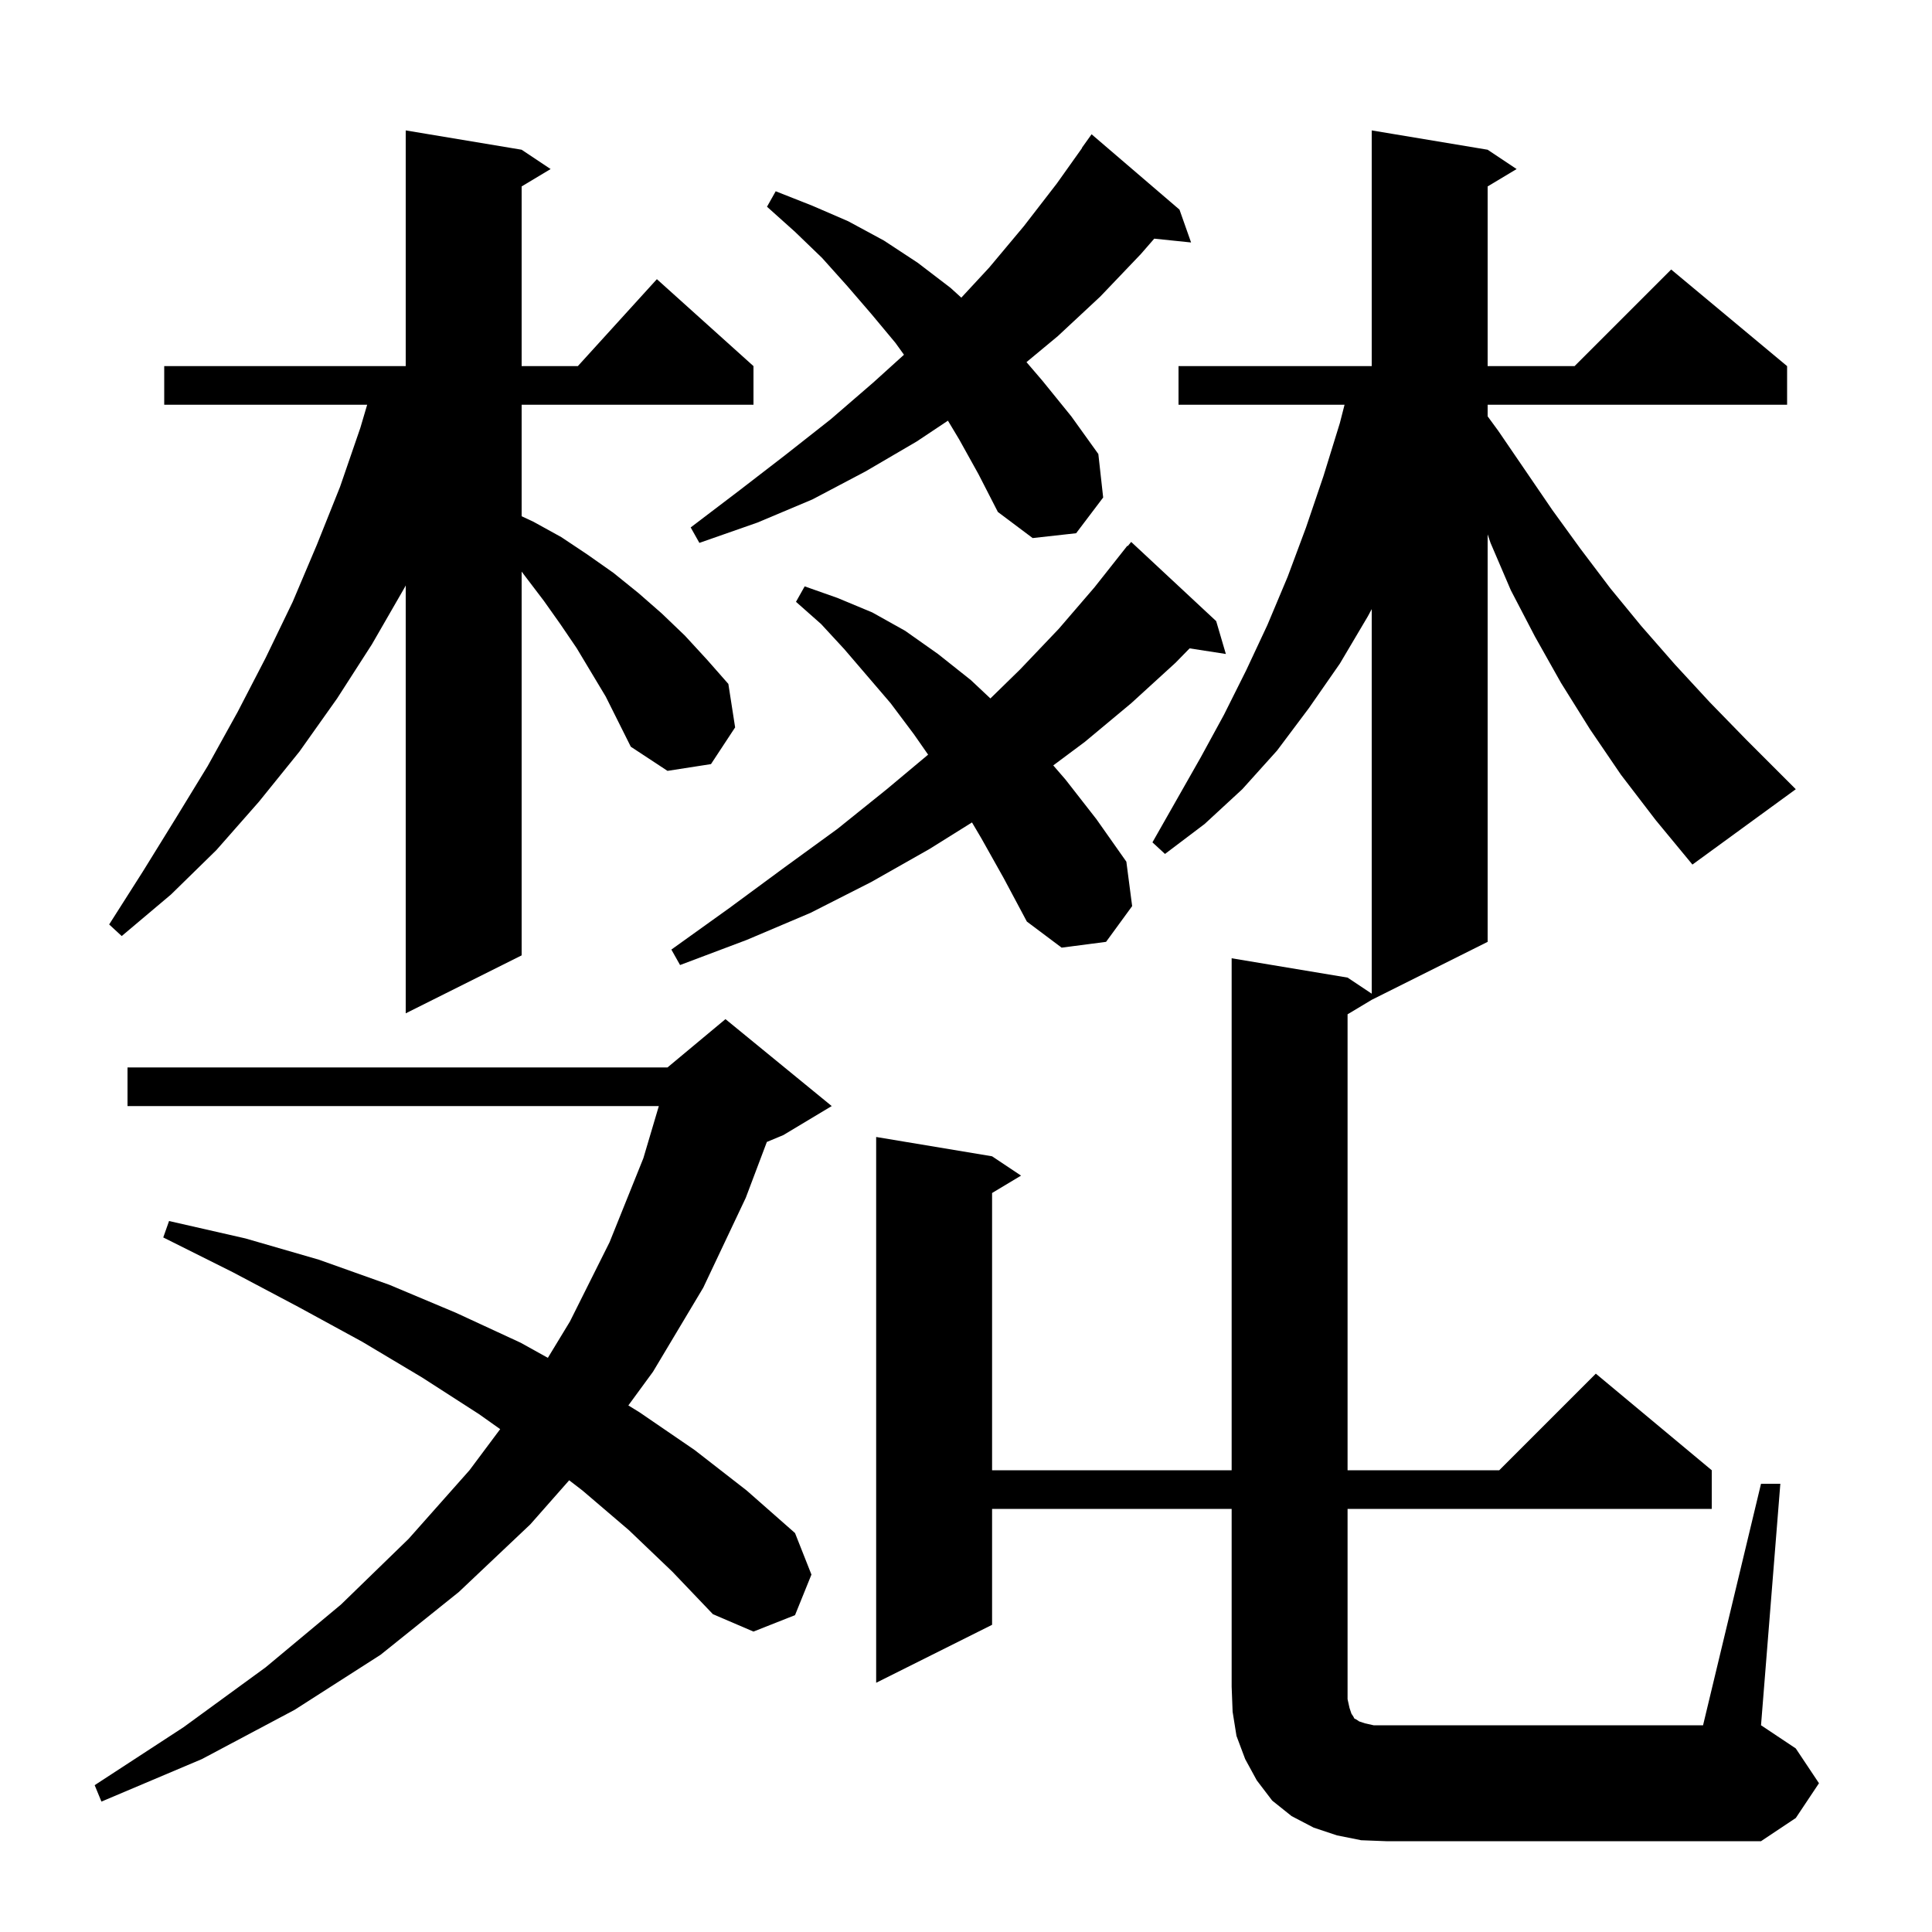 <svg xmlns="http://www.w3.org/2000/svg" xmlns:xlink="http://www.w3.org/1999/xlink" version="1.1" baseProfile="full" viewBox="0 0 200 200" width="200" height="200">
<g fill="black">
<path d="M 65.1 158.4 L 60.3 154.3 L 58.921 153.239 L 54.9 157.8 L 47.5 164.8 L 39.4 171.3 L 30.5 177.0 L 20.9 182.1 L 10.5 186.5 L 9.8 184.8 L 19.0 178.8 L 27.5 172.6 L 35.3 166.1 L 42.3 159.3 L 48.6 152.2 L 51.778 147.944 L 49.6 146.4 L 43.7 142.6 L 37.5 138.9 L 30.9 135.3 L 24.1 131.7 L 16.9 128.1 L 17.5 126.4 L 25.4 128.2 L 33.0 130.4 L 40.3 133.0 L 47.2 135.9 L 53.9 139.0 L 56.714 140.563 L 59.0 136.8 L 63.1 128.6 L 66.6 119.9 L 68.202 114.5 L 13.2 114.5 L 13.2 110.5 L 69.1 110.5 L 75.1 105.5 L 86.1 114.5 L 81.1 117.5 L 79.384 118.215 L 77.2 124.0 L 72.8 133.3 L 67.6 142.0 L 65.047 145.489 L 66.2 146.2 L 71.9 150.1 L 77.3 154.3 L 82.3 158.7 L 84.0 163.0 L 82.3 167.2 L 78.0 168.9 L 73.8 167.1 L 69.6 162.7 Z M 59.7 67.1 L 58.0 64.6 L 56.3 62.2 L 54.0 59.174 L 54.0 98.9 L 42.0 104.9 L 42.0 60.6 L 41.9 60.8 L 38.5 66.7 L 34.9 72.3 L 31.0 77.8 L 26.8 83.0 L 22.4 88.0 L 17.7 92.6 L 12.6 96.9 L 11.3 95.7 L 14.8 90.2 L 18.2 84.7 L 21.5 79.3 L 24.6 73.7 L 27.5 68.1 L 30.3 62.3 L 32.8 56.4 L 35.2 50.4 L 37.3 44.3 L 38.009 41.9 L 17.0 41.9 L 17.0 37.9 L 42.0 37.9 L 42.0 13.5 L 54.0 15.5 L 57.0 17.5 L 54.0 19.3 L 54.0 37.9 L 59.818 37.9 L 68.0 28.9 L 78.0 37.9 L 78.0 41.9 L 54.0 41.9 L 54.0 53.44 L 55.2 54.0 L 58.1 55.6 L 60.8 57.4 L 63.5 59.3 L 66.1 61.4 L 68.5 63.5 L 70.9 65.8 L 73.2 68.3 L 75.4 70.8 L 76.1 75.3 L 73.6 79.1 L 69.1 79.8 L 65.3 77.3 L 62.7 72.1 Z M 101.6 86.8 L 100.62 85.138 L 96.2 87.9 L 90.2 91.3 L 83.9 94.5 L 77.3 97.3 L 70.4 99.9 L 69.5 98.3 L 75.5 94.0 L 81.2 89.8 L 86.7 85.8 L 91.8 81.7 L 96.078 78.121 L 94.6 76.0 L 92.2 72.8 L 87.4 67.2 L 85.0 64.6 L 82.4 62.3 L 83.3 60.7 L 86.7 61.9 L 90.3 63.4 L 93.7 65.3 L 97.1 67.7 L 100.5 70.4 L 102.526 72.303 L 105.6 69.3 L 109.6 65.1 L 113.3 60.8 L 116.7 56.5 L 116.739 56.533 L 117.1 56.1 L 125.9 64.3 L 126.9 67.7 L 123.148 67.118 L 121.7 68.6 L 117.1 72.8 L 112.3 76.8 L 109.033 79.235 L 110.3 80.7 L 113.5 84.8 L 116.6 89.2 L 117.2 93.8 L 114.5 97.5 L 109.9 98.1 L 106.3 95.4 L 103.9 90.9 Z M 167.8 80.2 L 164.6 75.5 L 161.6 70.7 L 158.9 65.9 L 156.4 61.1 L 154.3 56.2 L 154.0 55.318 L 154.0 97.5 L 142.0 103.5 L 139.5 105.0 L 139.5 152.2 L 155.2 152.2 L 165.2 142.2 L 177.2 152.2 L 177.2 156.2 L 139.5 156.2 L 139.5 175.9 L 139.7 176.8 L 139.9 177.4 L 140.1 177.7 L 140.2 177.9 L 140.4 178.0 L 140.7 178.2 L 141.3 178.4 L 142.2 178.6 L 176.3 178.6 L 182.3 153.6 L 184.3 153.6 L 182.3 178.6 L 185.9 181.0 L 188.3 184.6 L 185.9 188.2 L 182.3 190.6 L 143.5 190.6 L 140.9 190.5 L 138.4 190.0 L 136.0 189.2 L 133.7 188.0 L 131.7 186.4 L 130.1 184.3 L 128.9 182.1 L 128.0 179.7 L 127.6 177.2 L 127.5 174.6 L 127.5 156.2 L 102.7 156.2 L 102.7 168.2 L 90.7 174.2 L 90.7 117.7 L 102.7 119.7 L 105.7 121.7 L 102.7 123.5 L 102.7 152.2 L 127.5 152.2 L 127.5 99.2 L 139.5 101.2 L 142.0 102.867 L 142.0 63.057 L 141.6 63.8 L 138.7 68.7 L 135.5 73.3 L 132.2 77.7 L 128.6 81.7 L 124.7 85.3 L 120.6 88.4 L 119.3 87.2 L 124.3 78.4 L 126.7 74.0 L 129.0 69.4 L 131.2 64.7 L 133.3 59.7 L 135.2 54.6 L 137.0 49.3 L 138.7 43.8 L 139.187 41.9 L 122.0 41.9 L 122.0 37.9 L 142.0 37.9 L 142.0 13.5 L 154.0 15.5 L 157.0 17.5 L 154.0 19.3 L 154.0 37.9 L 163.0 37.9 L 173.0 27.9 L 185.0 37.9 L 185.0 41.9 L 154.0 41.9 L 154.0 43.097 L 155.1 44.6 L 160.7 52.8 L 163.6 56.8 L 166.7 60.9 L 169.9 64.8 L 173.4 68.8 L 177.0 72.7 L 180.8 76.6 L 185.9 81.7 L 175.2 89.5 L 171.4 84.9 Z M 99.3 45.5 L 98.129 43.548 L 94.9 45.7 L 89.6 48.8 L 84.1 51.7 L 78.4 54.1 L 72.4 56.2 L 71.5 54.6 L 76.5 50.8 L 81.3 47.1 L 86.0 43.4 L 90.4 39.6 L 93.579 36.723 L 92.7 35.5 L 90.2 32.5 L 87.7 29.6 L 85.1 26.7 L 82.3 24.0 L 79.4 21.4 L 80.3 19.8 L 84.1 21.3 L 87.8 22.9 L 91.5 24.9 L 95.0 27.2 L 98.4 29.8 L 99.515 30.813 L 102.4 27.7 L 106.0 23.4 L 109.4 19.0 L 112.021 15.314 L 112.0 15.3 L 113.0 13.9 L 122.1 21.7 L 123.3 25.1 L 119.487 24.706 L 118.1 26.3 L 113.9 30.7 L 109.5 34.8 L 106.261 37.488 L 107.9 39.4 L 110.9 43.1 L 113.7 47.0 L 114.2 51.5 L 111.4 55.2 L 106.9 55.7 L 103.3 53.0 L 101.3 49.1 Z " />
</g>
</svg>
